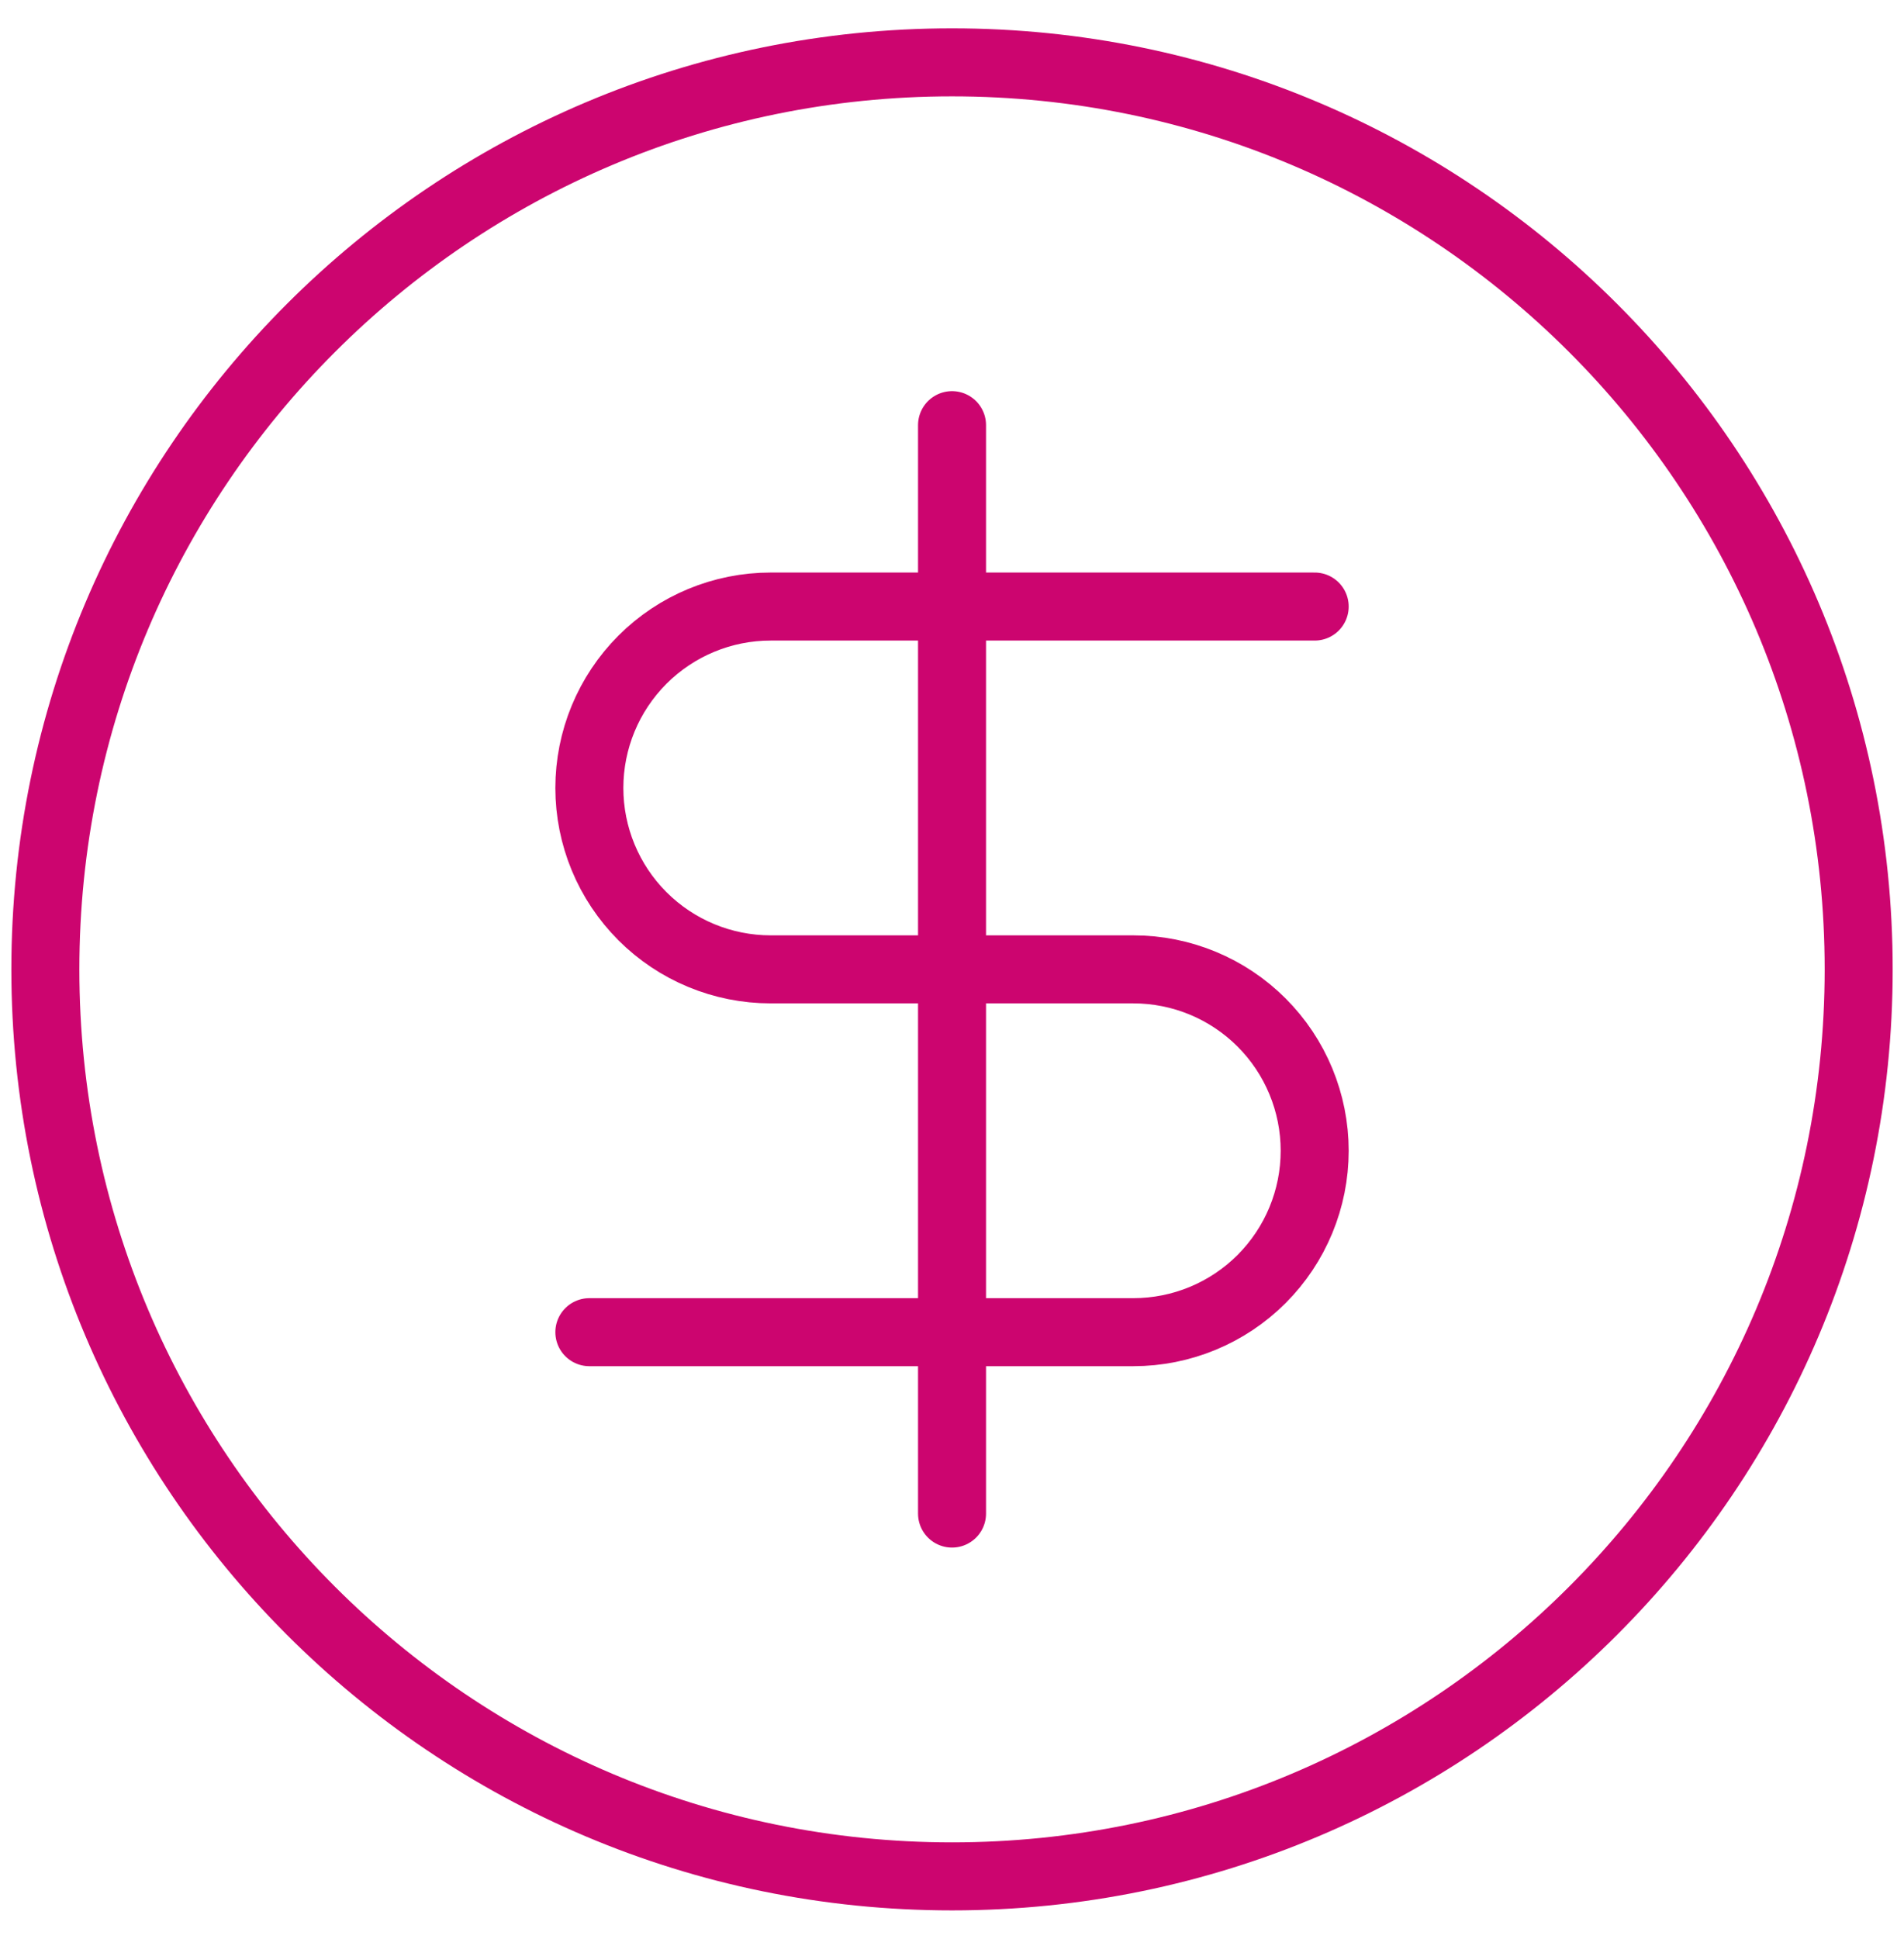 <?xml version="1.0" encoding="utf-8"?>
<svg xmlns="http://www.w3.org/2000/svg" fill="none" height="57" viewBox="0 0 56 57" width="56">
<path d="M38.667 17.833H22.667C21.253 17.833 19.896 18.395 18.896 19.395C17.896 20.396 17.334 21.752 17.334 23.167C17.334 24.581 17.896 25.938 18.896 26.938C19.896 27.938 21.253 28.5 22.667 28.5H33.334C34.748 28.5 36.105 29.062 37.105 30.062C38.105 31.062 38.667 32.419 38.667 33.833C38.667 35.248 38.105 36.604 37.105 37.605C36.105 38.605 34.748 39.167 33.334 39.167H17.334M28.001 44.5V12.5M54.667 28.5C54.667 43.228 42.728 55.167 28.001 55.167C13.273 55.167 1.334 43.228 1.334 28.5C1.334 13.772 13.273 1.833 28.001 1.833C42.728 1.833 54.667 13.772 54.667 28.5Z" stroke="#CC056F" stroke-linecap="round" stroke-linejoin="round" stroke-width="2"/>
</svg>